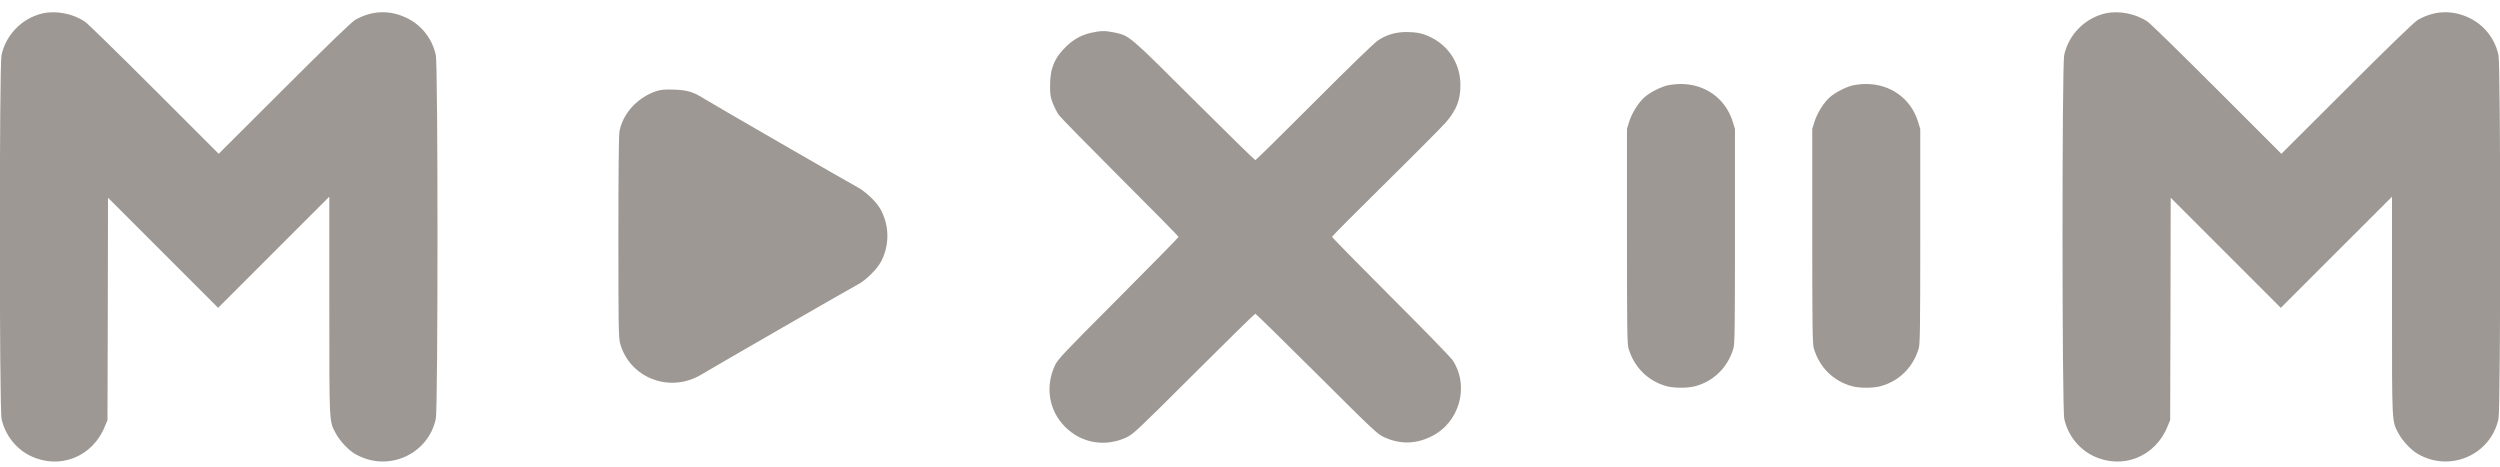<svg viewBox="0 0 150 28" xmlns="http://www.w3.org/2000/svg">
  <path d="M2.56 0.803C1.334 1.083 0.35 2.08 0.089 3.313C-0.044 3.948 -0.044 24.494 0.095 25.13C0.299 26.095 0.966 26.947 1.855 27.366C3.602 28.192 5.566 27.404 6.296 25.574L6.449 25.206L6.468 18.535L6.48 11.864L9.784 15.168L13.088 18.471L16.423 15.136L19.759 11.801V18.344C19.759 25.555 19.746 25.244 20.153 26.013C20.388 26.451 20.902 27.004 21.302 27.233C23.234 28.363 25.686 27.296 26.15 25.123C26.283 24.494 26.283 3.942 26.15 3.313C25.947 2.353 25.318 1.534 24.454 1.102C23.412 0.581 22.325 0.613 21.302 1.197C21.105 1.311 19.593 2.766 17.058 5.301L13.12 9.228L9.276 5.384C7.16 3.268 5.286 1.432 5.108 1.311C4.403 0.822 3.38 0.619 2.56 0.803Z" fill="#9d9893"></path>
  <path d="M126.322 0.803C125.095 1.083 124.111 2.08 123.85 3.313C123.717 3.948 123.717 24.494 123.857 25.13C124.06 26.095 124.727 26.947 125.616 27.366C127.364 28.192 129.327 27.404 130.057 25.574L130.21 25.206L130.229 18.535L130.242 11.864L133.545 15.168L136.849 18.471L140.184 15.136L143.52 11.801V18.344C143.52 25.555 143.507 25.244 143.914 26.013C144.149 26.451 144.663 27.004 145.064 27.233C146.995 28.363 149.447 27.296 149.911 25.123C150.045 24.494 150.045 3.942 149.911 3.313C149.708 2.353 149.079 1.534 148.215 1.102C147.173 0.581 146.087 0.613 145.064 1.197C144.867 1.311 143.355 2.766 140.82 5.301L136.881 9.228L133.037 5.384C130.921 3.268 129.047 1.432 128.869 1.311C128.164 0.822 127.141 0.619 126.322 0.803Z" fill="#9d9893"></path>
  <path d="M65.508 1.959C64.936 2.08 64.479 2.322 64.041 2.722C63.297 3.414 63.005 4.075 63.005 5.098C62.999 5.67 63.024 5.829 63.17 6.197C63.259 6.432 63.424 6.743 63.526 6.896C63.628 7.042 65.286 8.732 67.211 10.657C69.136 12.576 70.712 14.177 70.712 14.215C70.712 14.247 69.085 15.905 67.097 17.9C63.78 21.223 63.469 21.553 63.291 21.934C62.7 23.217 62.935 24.64 63.907 25.613C64.892 26.597 66.309 26.839 67.598 26.241C67.98 26.064 68.31 25.752 71.633 22.436C73.628 20.447 75.286 18.821 75.318 18.821C75.349 18.821 77.008 20.447 79.002 22.43C82.465 25.879 82.643 26.051 83.069 26.241C84.015 26.667 84.936 26.648 85.87 26.191C87.567 25.365 88.183 23.192 87.166 21.623C87.065 21.464 85.394 19.742 83.45 17.804C81.512 15.867 79.924 14.247 79.924 14.209C79.924 14.17 81.372 12.716 83.145 10.968C84.911 9.228 86.537 7.588 86.76 7.334C87.395 6.591 87.63 5.987 87.624 5.098C87.624 3.859 86.957 2.785 85.864 2.245C85.368 1.998 85.025 1.928 84.396 1.921C83.748 1.921 83.196 2.08 82.681 2.423C82.452 2.576 80.985 3.992 78.844 6.14C76.938 8.046 75.356 9.609 75.318 9.609C75.286 9.609 73.628 7.982 71.633 6C67.687 2.067 67.783 2.15 66.849 1.947C66.328 1.839 66.035 1.839 65.508 1.959Z" fill="#9d9893"></path>
  <path d="M100.019 5.129C99.575 5.25 99.009 5.542 98.685 5.822C98.31 6.146 97.929 6.756 97.757 7.283L97.618 7.734V14.151C97.618 19.481 97.63 20.619 97.707 20.886C98.031 22.023 98.882 22.874 100.006 23.173C100.445 23.293 101.271 23.293 101.709 23.173C102.834 22.874 103.685 22.023 104.009 20.886C104.085 20.619 104.098 19.481 104.098 14.151V7.734L103.958 7.283C103.526 5.905 102.294 5.028 100.826 5.04C100.566 5.04 100.197 5.085 100.019 5.129Z" fill="#9d9893"></path>
  <path d="M111.137 5.129C110.693 5.25 110.127 5.542 109.803 5.822C109.428 6.146 109.047 6.756 108.876 7.283L108.736 7.734V14.151C108.736 19.481 108.749 20.619 108.825 20.886C109.149 22.023 110 22.874 111.125 23.173C111.563 23.293 112.389 23.293 112.827 23.173C113.952 22.874 114.803 22.023 115.127 20.886C115.203 20.619 115.216 19.481 115.216 14.151V7.734L115.076 7.283C114.644 5.905 113.412 5.028 111.944 5.04C111.684 5.04 111.315 5.085 111.137 5.129Z" fill="#9d9893"></path>
  <path d="M39.384 5.466C38.247 5.847 37.376 6.794 37.167 7.887C37.128 8.103 37.103 10.409 37.103 14.208C37.103 19.373 37.116 20.244 37.198 20.568C37.751 22.671 40.184 23.624 42.09 22.468C42.891 21.985 51.131 17.239 51.461 17.074C51.925 16.839 52.605 16.172 52.853 15.714C53.374 14.736 53.374 13.567 52.846 12.582C52.599 12.112 51.938 11.489 51.398 11.203C50.89 10.936 42.592 6.146 42.154 5.867C41.595 5.511 41.207 5.403 40.438 5.377C39.886 5.358 39.67 5.377 39.384 5.466Z" fill="#9d9893"></path>
</svg>
